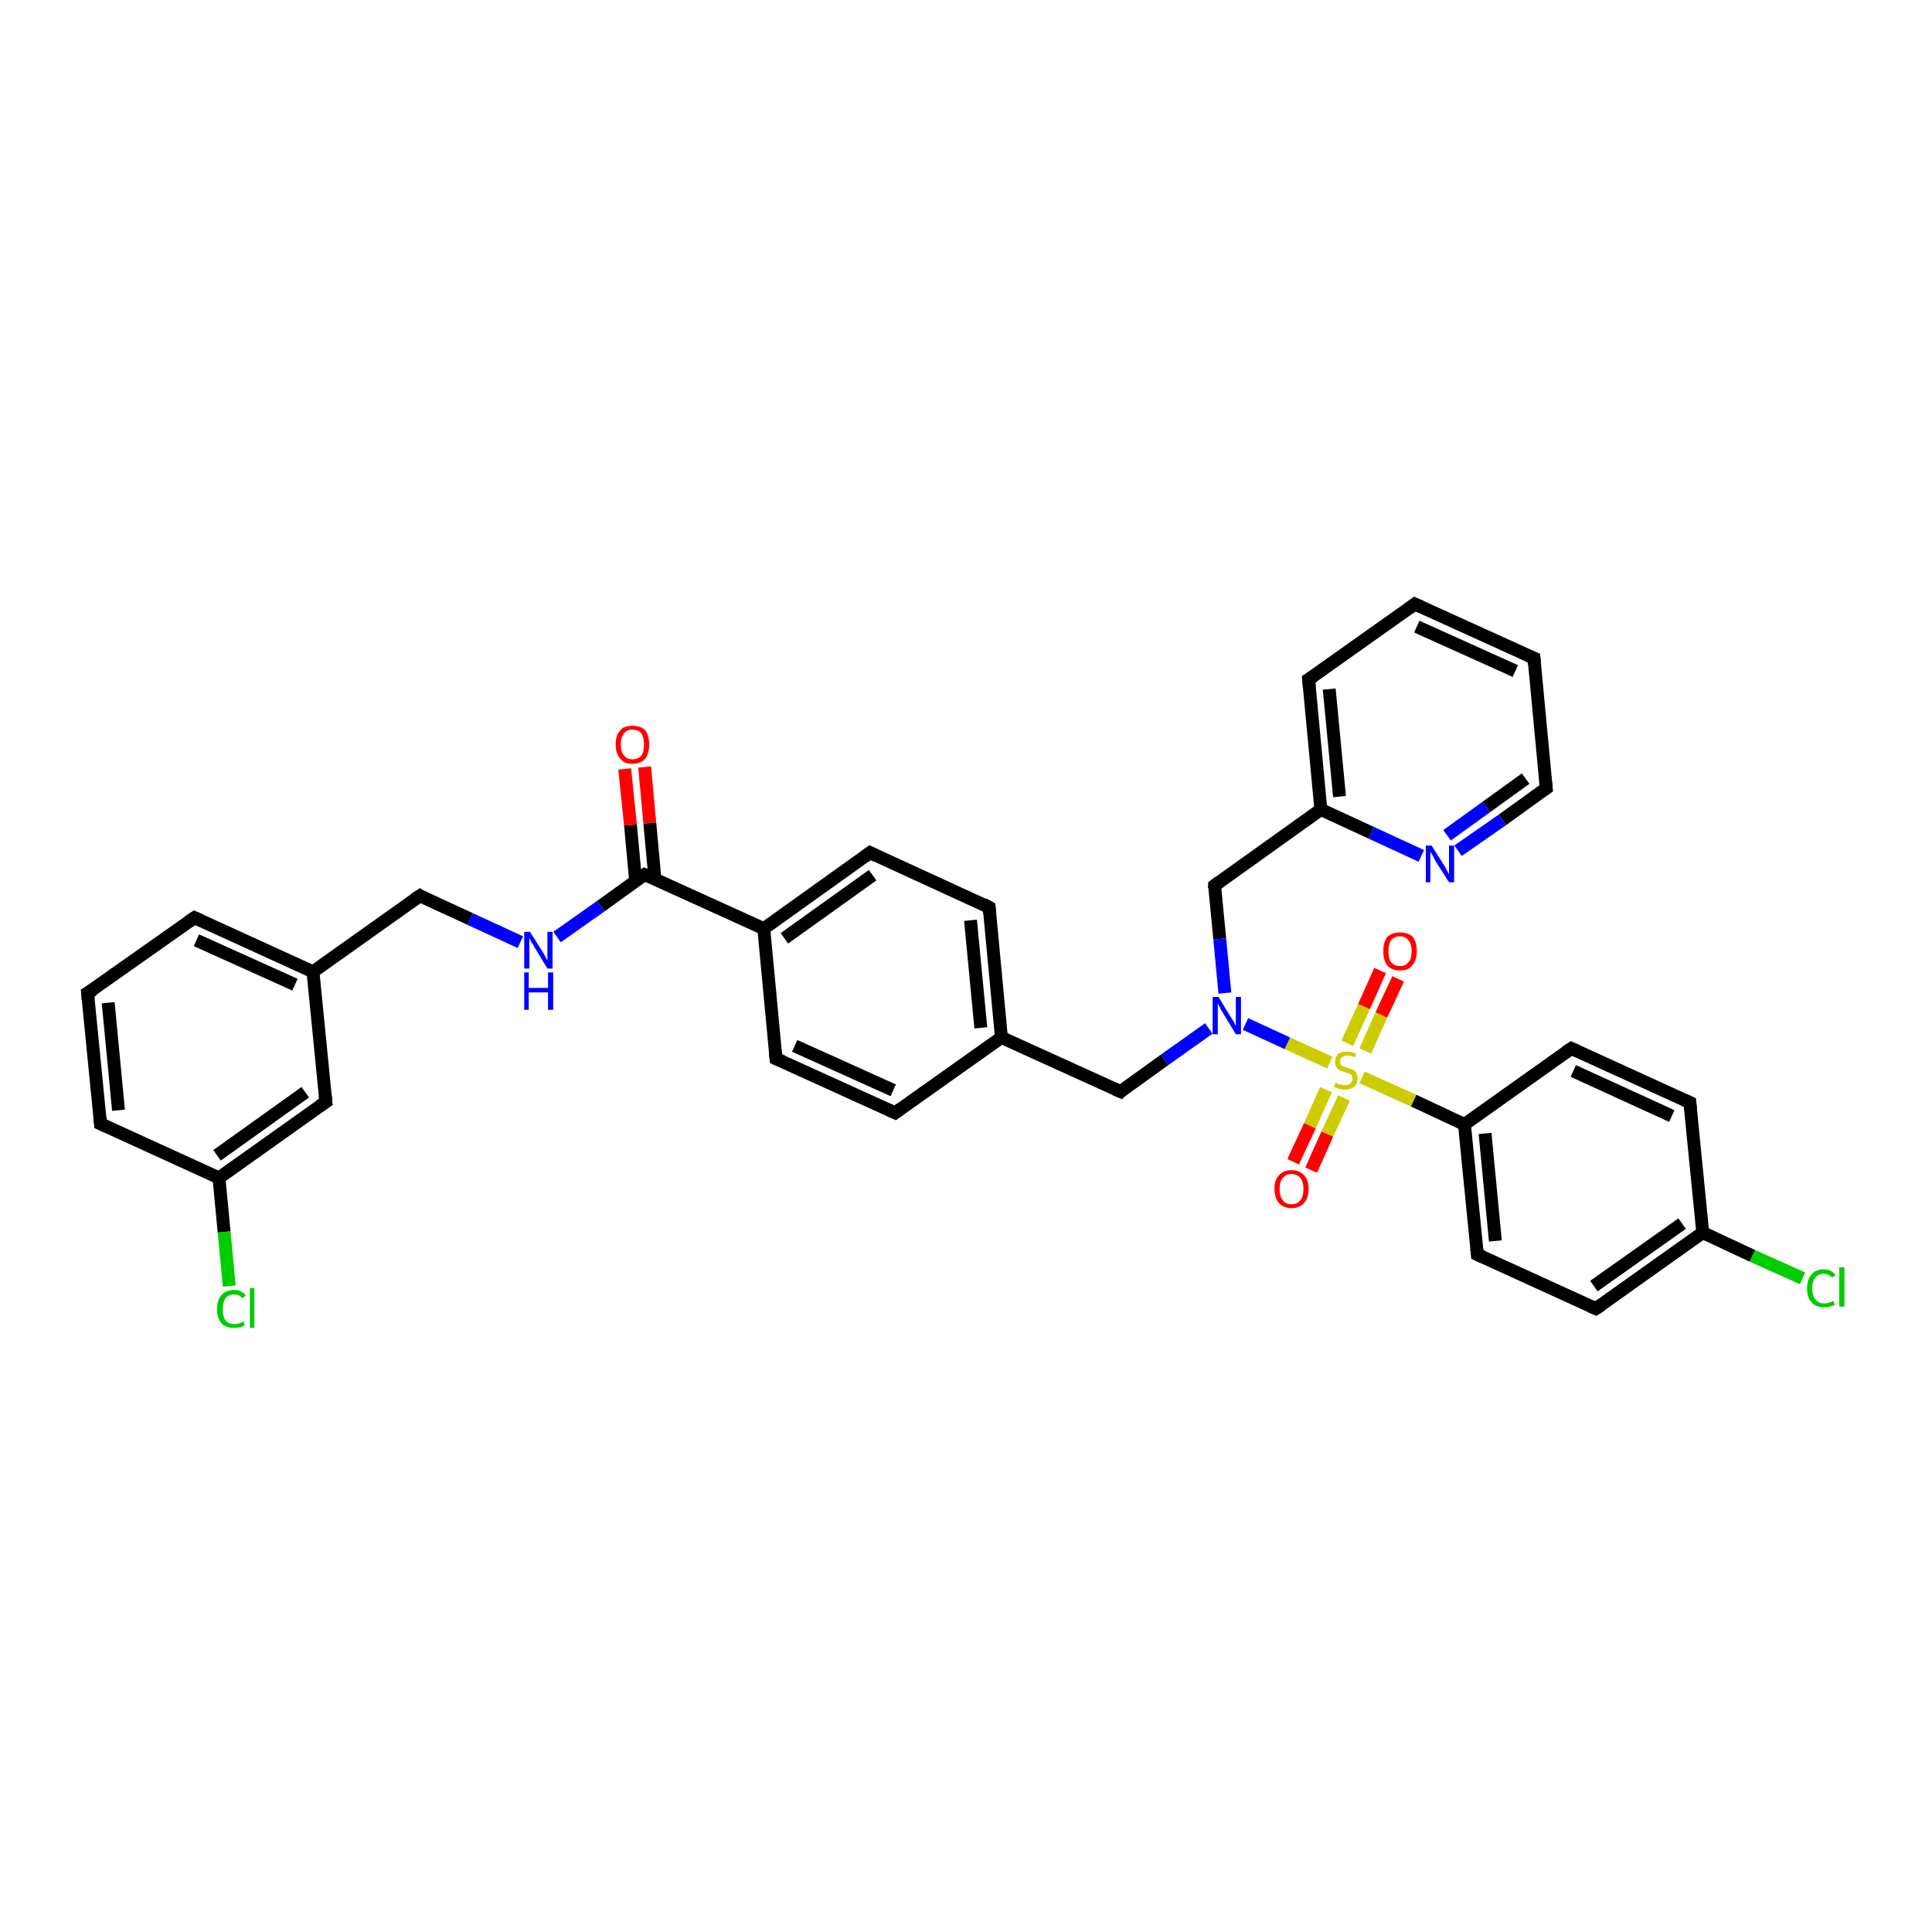 <?xml version='1.0' encoding='iso-8859-1'?>
<svg version='1.1' baseProfile='full'
              xmlns='http://www.w3.org/2000/svg'
                      xmlns:rdkit='http://www.rdkit.org/xml'
                      xmlns:xlink='http://www.w3.org/1999/xlink'
                  xml:space='preserve'
width='300px' height='300px' viewBox='0 0 300 300'>
<!-- END OF HEADER -->
<rect style='opacity:1.0;fill:#FFFFFF;stroke:none' width='300.0' height='300.0' x='0.0' y='0.0'> </rect>
<path class='bond-0 atom-0 atom-1' d='M 279.9,198.5 L 272.1,195.0' style='fill:none;fill-rule:evenodd;stroke:#00CC00;stroke-width:2.0px;stroke-linecap:butt;stroke-linejoin:miter;stroke-opacity:1' />
<path class='bond-0 atom-0 atom-1' d='M 272.1,195.0 L 264.4,191.4' style='fill:none;fill-rule:evenodd;stroke:#000000;stroke-width:2.0px;stroke-linecap:butt;stroke-linejoin:miter;stroke-opacity:1' />
<path class='bond-1 atom-1 atom-2' d='M 264.4,191.4 L 247.8,203.2' style='fill:none;fill-rule:evenodd;stroke:#000000;stroke-width:2.0px;stroke-linecap:butt;stroke-linejoin:miter;stroke-opacity:1' />
<path class='bond-1 atom-1 atom-2' d='M 261.2,190.0 L 247.5,199.7' style='fill:none;fill-rule:evenodd;stroke:#000000;stroke-width:2.0px;stroke-linecap:butt;stroke-linejoin:miter;stroke-opacity:1' />
<path class='bond-2 atom-2 atom-3' d='M 247.8,203.2 L 229.4,194.8' style='fill:none;fill-rule:evenodd;stroke:#000000;stroke-width:2.0px;stroke-linecap:butt;stroke-linejoin:miter;stroke-opacity:1' />
<path class='bond-3 atom-3 atom-4' d='M 229.4,194.8 L 227.4,174.6' style='fill:none;fill-rule:evenodd;stroke:#000000;stroke-width:2.0px;stroke-linecap:butt;stroke-linejoin:miter;stroke-opacity:1' />
<path class='bond-3 atom-3 atom-4' d='M 232.2,192.7 L 230.6,176.0' style='fill:none;fill-rule:evenodd;stroke:#000000;stroke-width:2.0px;stroke-linecap:butt;stroke-linejoin:miter;stroke-opacity:1' />
<path class='bond-4 atom-4 atom-5' d='M 227.4,174.6 L 244.0,162.8' style='fill:none;fill-rule:evenodd;stroke:#000000;stroke-width:2.0px;stroke-linecap:butt;stroke-linejoin:miter;stroke-opacity:1' />
<path class='bond-5 atom-5 atom-6' d='M 244.0,162.8 L 262.4,171.2' style='fill:none;fill-rule:evenodd;stroke:#000000;stroke-width:2.0px;stroke-linecap:butt;stroke-linejoin:miter;stroke-opacity:1' />
<path class='bond-5 atom-5 atom-6' d='M 244.3,166.3 L 259.6,173.3' style='fill:none;fill-rule:evenodd;stroke:#000000;stroke-width:2.0px;stroke-linecap:butt;stroke-linejoin:miter;stroke-opacity:1' />
<path class='bond-6 atom-4 atom-7' d='M 227.4,174.6 L 219.5,170.9' style='fill:none;fill-rule:evenodd;stroke:#000000;stroke-width:2.0px;stroke-linecap:butt;stroke-linejoin:miter;stroke-opacity:1' />
<path class='bond-6 atom-4 atom-7' d='M 219.5,170.9 L 211.5,167.3' style='fill:none;fill-rule:evenodd;stroke:#CCCC00;stroke-width:2.0px;stroke-linecap:butt;stroke-linejoin:miter;stroke-opacity:1' />
<path class='bond-7 atom-7 atom-8' d='M 212.0,163.2 L 214.5,157.6' style='fill:none;fill-rule:evenodd;stroke:#CCCC00;stroke-width:2.0px;stroke-linecap:butt;stroke-linejoin:miter;stroke-opacity:1' />
<path class='bond-7 atom-7 atom-8' d='M 214.5,157.6 L 217.1,152.0' style='fill:none;fill-rule:evenodd;stroke:#FF0000;stroke-width:2.0px;stroke-linecap:butt;stroke-linejoin:miter;stroke-opacity:1' />
<path class='bond-7 atom-7 atom-8' d='M 209.2,162.0 L 211.8,156.3' style='fill:none;fill-rule:evenodd;stroke:#CCCC00;stroke-width:2.0px;stroke-linecap:butt;stroke-linejoin:miter;stroke-opacity:1' />
<path class='bond-7 atom-7 atom-8' d='M 211.8,156.3 L 214.3,150.7' style='fill:none;fill-rule:evenodd;stroke:#FF0000;stroke-width:2.0px;stroke-linecap:butt;stroke-linejoin:miter;stroke-opacity:1' />
<path class='bond-8 atom-7 atom-9' d='M 205.9,169.2 L 203.4,174.8' style='fill:none;fill-rule:evenodd;stroke:#CCCC00;stroke-width:2.0px;stroke-linecap:butt;stroke-linejoin:miter;stroke-opacity:1' />
<path class='bond-8 atom-7 atom-9' d='M 203.4,174.8 L 200.8,180.4' style='fill:none;fill-rule:evenodd;stroke:#FF0000;stroke-width:2.0px;stroke-linecap:butt;stroke-linejoin:miter;stroke-opacity:1' />
<path class='bond-8 atom-7 atom-9' d='M 208.7,170.5 L 206.1,176.1' style='fill:none;fill-rule:evenodd;stroke:#CCCC00;stroke-width:2.0px;stroke-linecap:butt;stroke-linejoin:miter;stroke-opacity:1' />
<path class='bond-8 atom-7 atom-9' d='M 206.1,176.1 L 203.6,181.7' style='fill:none;fill-rule:evenodd;stroke:#FF0000;stroke-width:2.0px;stroke-linecap:butt;stroke-linejoin:miter;stroke-opacity:1' />
<path class='bond-9 atom-7 atom-10' d='M 206.5,165.0 L 199.9,162.0' style='fill:none;fill-rule:evenodd;stroke:#CCCC00;stroke-width:2.0px;stroke-linecap:butt;stroke-linejoin:miter;stroke-opacity:1' />
<path class='bond-9 atom-7 atom-10' d='M 199.9,162.0 L 193.4,159.0' style='fill:none;fill-rule:evenodd;stroke:#0000FF;stroke-width:2.0px;stroke-linecap:butt;stroke-linejoin:miter;stroke-opacity:1' />
<path class='bond-10 atom-10 atom-11' d='M 187.7,159.7 L 180.8,164.6' style='fill:none;fill-rule:evenodd;stroke:#0000FF;stroke-width:2.0px;stroke-linecap:butt;stroke-linejoin:miter;stroke-opacity:1' />
<path class='bond-10 atom-10 atom-11' d='M 180.8,164.6 L 174.0,169.5' style='fill:none;fill-rule:evenodd;stroke:#000000;stroke-width:2.0px;stroke-linecap:butt;stroke-linejoin:miter;stroke-opacity:1' />
<path class='bond-11 atom-11 atom-12' d='M 174.0,169.5 L 155.5,161.1' style='fill:none;fill-rule:evenodd;stroke:#000000;stroke-width:2.0px;stroke-linecap:butt;stroke-linejoin:miter;stroke-opacity:1' />
<path class='bond-12 atom-12 atom-13' d='M 155.5,161.1 L 153.6,140.9' style='fill:none;fill-rule:evenodd;stroke:#000000;stroke-width:2.0px;stroke-linecap:butt;stroke-linejoin:miter;stroke-opacity:1' />
<path class='bond-12 atom-12 atom-13' d='M 152.3,159.6 L 150.7,142.9' style='fill:none;fill-rule:evenodd;stroke:#000000;stroke-width:2.0px;stroke-linecap:butt;stroke-linejoin:miter;stroke-opacity:1' />
<path class='bond-13 atom-13 atom-14' d='M 153.6,140.9 L 135.1,132.4' style='fill:none;fill-rule:evenodd;stroke:#000000;stroke-width:2.0px;stroke-linecap:butt;stroke-linejoin:miter;stroke-opacity:1' />
<path class='bond-14 atom-14 atom-15' d='M 135.1,132.4 L 118.6,144.2' style='fill:none;fill-rule:evenodd;stroke:#000000;stroke-width:2.0px;stroke-linecap:butt;stroke-linejoin:miter;stroke-opacity:1' />
<path class='bond-14 atom-14 atom-15' d='M 135.5,135.9 L 121.8,145.7' style='fill:none;fill-rule:evenodd;stroke:#000000;stroke-width:2.0px;stroke-linecap:butt;stroke-linejoin:miter;stroke-opacity:1' />
<path class='bond-15 atom-15 atom-16' d='M 118.6,144.2 L 120.5,164.4' style='fill:none;fill-rule:evenodd;stroke:#000000;stroke-width:2.0px;stroke-linecap:butt;stroke-linejoin:miter;stroke-opacity:1' />
<path class='bond-16 atom-16 atom-17' d='M 120.5,164.4 L 139.0,172.8' style='fill:none;fill-rule:evenodd;stroke:#000000;stroke-width:2.0px;stroke-linecap:butt;stroke-linejoin:miter;stroke-opacity:1' />
<path class='bond-16 atom-16 atom-17' d='M 123.4,162.4 L 138.7,169.3' style='fill:none;fill-rule:evenodd;stroke:#000000;stroke-width:2.0px;stroke-linecap:butt;stroke-linejoin:miter;stroke-opacity:1' />
<path class='bond-17 atom-15 atom-18' d='M 118.6,144.2 L 100.1,135.8' style='fill:none;fill-rule:evenodd;stroke:#000000;stroke-width:2.0px;stroke-linecap:butt;stroke-linejoin:miter;stroke-opacity:1' />
<path class='bond-18 atom-18 atom-19' d='M 101.7,136.5 L 100.9,127.8' style='fill:none;fill-rule:evenodd;stroke:#000000;stroke-width:2.0px;stroke-linecap:butt;stroke-linejoin:miter;stroke-opacity:1' />
<path class='bond-18 atom-18 atom-19' d='M 100.9,127.8 L 100.1,119.1' style='fill:none;fill-rule:evenodd;stroke:#FF0000;stroke-width:2.0px;stroke-linecap:butt;stroke-linejoin:miter;stroke-opacity:1' />
<path class='bond-18 atom-18 atom-19' d='M 98.7,136.8 L 97.9,128.1' style='fill:none;fill-rule:evenodd;stroke:#000000;stroke-width:2.0px;stroke-linecap:butt;stroke-linejoin:miter;stroke-opacity:1' />
<path class='bond-18 atom-18 atom-19' d='M 97.9,128.1 L 97.0,119.4' style='fill:none;fill-rule:evenodd;stroke:#FF0000;stroke-width:2.0px;stroke-linecap:butt;stroke-linejoin:miter;stroke-opacity:1' />
<path class='bond-19 atom-18 atom-20' d='M 100.1,135.8 L 93.3,140.7' style='fill:none;fill-rule:evenodd;stroke:#000000;stroke-width:2.0px;stroke-linecap:butt;stroke-linejoin:miter;stroke-opacity:1' />
<path class='bond-19 atom-18 atom-20' d='M 93.3,140.7 L 86.5,145.5' style='fill:none;fill-rule:evenodd;stroke:#0000FF;stroke-width:2.0px;stroke-linecap:butt;stroke-linejoin:miter;stroke-opacity:1' />
<path class='bond-20 atom-20 atom-21' d='M 80.8,146.3 L 73.0,142.7' style='fill:none;fill-rule:evenodd;stroke:#0000FF;stroke-width:2.0px;stroke-linecap:butt;stroke-linejoin:miter;stroke-opacity:1' />
<path class='bond-20 atom-20 atom-21' d='M 73.0,142.7 L 65.2,139.1' style='fill:none;fill-rule:evenodd;stroke:#000000;stroke-width:2.0px;stroke-linecap:butt;stroke-linejoin:miter;stroke-opacity:1' />
<path class='bond-21 atom-21 atom-22' d='M 65.2,139.1 L 48.6,150.9' style='fill:none;fill-rule:evenodd;stroke:#000000;stroke-width:2.0px;stroke-linecap:butt;stroke-linejoin:miter;stroke-opacity:1' />
<path class='bond-22 atom-22 atom-23' d='M 48.6,150.9 L 30.2,142.5' style='fill:none;fill-rule:evenodd;stroke:#000000;stroke-width:2.0px;stroke-linecap:butt;stroke-linejoin:miter;stroke-opacity:1' />
<path class='bond-22 atom-22 atom-23' d='M 45.8,152.9 L 30.5,146.0' style='fill:none;fill-rule:evenodd;stroke:#000000;stroke-width:2.0px;stroke-linecap:butt;stroke-linejoin:miter;stroke-opacity:1' />
<path class='bond-23 atom-23 atom-24' d='M 30.2,142.5 L 13.6,154.2' style='fill:none;fill-rule:evenodd;stroke:#000000;stroke-width:2.0px;stroke-linecap:butt;stroke-linejoin:miter;stroke-opacity:1' />
<path class='bond-24 atom-24 atom-25' d='M 13.6,154.2 L 15.6,174.5' style='fill:none;fill-rule:evenodd;stroke:#000000;stroke-width:2.0px;stroke-linecap:butt;stroke-linejoin:miter;stroke-opacity:1' />
<path class='bond-24 atom-24 atom-25' d='M 16.8,155.7 L 18.4,172.4' style='fill:none;fill-rule:evenodd;stroke:#000000;stroke-width:2.0px;stroke-linecap:butt;stroke-linejoin:miter;stroke-opacity:1' />
<path class='bond-25 atom-25 atom-26' d='M 15.6,174.5 L 34.0,182.9' style='fill:none;fill-rule:evenodd;stroke:#000000;stroke-width:2.0px;stroke-linecap:butt;stroke-linejoin:miter;stroke-opacity:1' />
<path class='bond-26 atom-26 atom-27' d='M 34.0,182.9 L 34.8,191.3' style='fill:none;fill-rule:evenodd;stroke:#000000;stroke-width:2.0px;stroke-linecap:butt;stroke-linejoin:miter;stroke-opacity:1' />
<path class='bond-26 atom-26 atom-27' d='M 34.8,191.3 L 35.6,199.7' style='fill:none;fill-rule:evenodd;stroke:#00CC00;stroke-width:2.0px;stroke-linecap:butt;stroke-linejoin:miter;stroke-opacity:1' />
<path class='bond-27 atom-26 atom-28' d='M 34.0,182.9 L 50.6,171.1' style='fill:none;fill-rule:evenodd;stroke:#000000;stroke-width:2.0px;stroke-linecap:butt;stroke-linejoin:miter;stroke-opacity:1' />
<path class='bond-27 atom-26 atom-28' d='M 33.7,179.4 L 47.4,169.6' style='fill:none;fill-rule:evenodd;stroke:#000000;stroke-width:2.0px;stroke-linecap:butt;stroke-linejoin:miter;stroke-opacity:1' />
<path class='bond-28 atom-10 atom-29' d='M 190.2,154.2 L 189.4,145.8' style='fill:none;fill-rule:evenodd;stroke:#0000FF;stroke-width:2.0px;stroke-linecap:butt;stroke-linejoin:miter;stroke-opacity:1' />
<path class='bond-28 atom-10 atom-29' d='M 189.4,145.8 L 188.6,137.5' style='fill:none;fill-rule:evenodd;stroke:#000000;stroke-width:2.0px;stroke-linecap:butt;stroke-linejoin:miter;stroke-opacity:1' />
<path class='bond-29 atom-29 atom-30' d='M 188.6,137.5 L 205.1,125.7' style='fill:none;fill-rule:evenodd;stroke:#000000;stroke-width:2.0px;stroke-linecap:butt;stroke-linejoin:miter;stroke-opacity:1' />
<path class='bond-30 atom-30 atom-31' d='M 205.1,125.7 L 203.2,105.5' style='fill:none;fill-rule:evenodd;stroke:#000000;stroke-width:2.0px;stroke-linecap:butt;stroke-linejoin:miter;stroke-opacity:1' />
<path class='bond-30 atom-30 atom-31' d='M 208.0,123.7 L 206.4,107.0' style='fill:none;fill-rule:evenodd;stroke:#000000;stroke-width:2.0px;stroke-linecap:butt;stroke-linejoin:miter;stroke-opacity:1' />
<path class='bond-31 atom-31 atom-32' d='M 203.2,105.5 L 219.7,93.8' style='fill:none;fill-rule:evenodd;stroke:#000000;stroke-width:2.0px;stroke-linecap:butt;stroke-linejoin:miter;stroke-opacity:1' />
<path class='bond-32 atom-32 atom-33' d='M 219.7,93.8 L 238.2,102.2' style='fill:none;fill-rule:evenodd;stroke:#000000;stroke-width:2.0px;stroke-linecap:butt;stroke-linejoin:miter;stroke-opacity:1' />
<path class='bond-32 atom-32 atom-33' d='M 220.0,97.3 L 235.3,104.2' style='fill:none;fill-rule:evenodd;stroke:#000000;stroke-width:2.0px;stroke-linecap:butt;stroke-linejoin:miter;stroke-opacity:1' />
<path class='bond-33 atom-33 atom-34' d='M 238.2,102.2 L 240.1,122.4' style='fill:none;fill-rule:evenodd;stroke:#000000;stroke-width:2.0px;stroke-linecap:butt;stroke-linejoin:miter;stroke-opacity:1' />
<path class='bond-34 atom-34 atom-35' d='M 240.1,122.4 L 233.3,127.3' style='fill:none;fill-rule:evenodd;stroke:#000000;stroke-width:2.0px;stroke-linecap:butt;stroke-linejoin:miter;stroke-opacity:1' />
<path class='bond-34 atom-34 atom-35' d='M 233.3,127.3 L 226.4,132.1' style='fill:none;fill-rule:evenodd;stroke:#0000FF;stroke-width:2.0px;stroke-linecap:butt;stroke-linejoin:miter;stroke-opacity:1' />
<path class='bond-34 atom-34 atom-35' d='M 236.9,120.9 L 230.8,125.3' style='fill:none;fill-rule:evenodd;stroke:#000000;stroke-width:2.0px;stroke-linecap:butt;stroke-linejoin:miter;stroke-opacity:1' />
<path class='bond-34 atom-34 atom-35' d='M 230.8,125.3 L 224.7,129.7' style='fill:none;fill-rule:evenodd;stroke:#0000FF;stroke-width:2.0px;stroke-linecap:butt;stroke-linejoin:miter;stroke-opacity:1' />
<path class='bond-35 atom-6 atom-1' d='M 262.4,171.2 L 264.4,191.4' style='fill:none;fill-rule:evenodd;stroke:#000000;stroke-width:2.0px;stroke-linecap:butt;stroke-linejoin:miter;stroke-opacity:1' />
<path class='bond-36 atom-17 atom-12' d='M 139.0,172.8 L 155.5,161.1' style='fill:none;fill-rule:evenodd;stroke:#000000;stroke-width:2.0px;stroke-linecap:butt;stroke-linejoin:miter;stroke-opacity:1' />
<path class='bond-37 atom-28 atom-22' d='M 50.6,171.1 L 48.6,150.9' style='fill:none;fill-rule:evenodd;stroke:#000000;stroke-width:2.0px;stroke-linecap:butt;stroke-linejoin:miter;stroke-opacity:1' />
<path class='bond-38 atom-35 atom-30' d='M 220.7,132.9 L 212.9,129.3' style='fill:none;fill-rule:evenodd;stroke:#0000FF;stroke-width:2.0px;stroke-linecap:butt;stroke-linejoin:miter;stroke-opacity:1' />
<path class='bond-38 atom-35 atom-30' d='M 212.9,129.3 L 205.1,125.7' style='fill:none;fill-rule:evenodd;stroke:#000000;stroke-width:2.0px;stroke-linecap:butt;stroke-linejoin:miter;stroke-opacity:1' />
<path d='M 248.7,202.6 L 247.8,203.2 L 246.9,202.8' style='fill:none;stroke:#000000;stroke-width:2.0px;stroke-linecap:butt;stroke-linejoin:miter;stroke-opacity:1;' />
<path d='M 230.3,195.2 L 229.4,194.8 L 229.3,193.8' style='fill:none;stroke:#000000;stroke-width:2.0px;stroke-linecap:butt;stroke-linejoin:miter;stroke-opacity:1;' />
<path d='M 243.1,163.4 L 244.0,162.8 L 244.9,163.2' style='fill:none;stroke:#000000;stroke-width:2.0px;stroke-linecap:butt;stroke-linejoin:miter;stroke-opacity:1;' />
<path d='M 261.5,170.8 L 262.4,171.2 L 262.5,172.2' style='fill:none;stroke:#000000;stroke-width:2.0px;stroke-linecap:butt;stroke-linejoin:miter;stroke-opacity:1;' />
<path d='M 174.3,169.2 L 174.0,169.5 L 173.1,169.1' style='fill:none;stroke:#000000;stroke-width:2.0px;stroke-linecap:butt;stroke-linejoin:miter;stroke-opacity:1;' />
<path d='M 153.7,141.9 L 153.6,140.9 L 152.7,140.4' style='fill:none;stroke:#000000;stroke-width:2.0px;stroke-linecap:butt;stroke-linejoin:miter;stroke-opacity:1;' />
<path d='M 136.1,132.9 L 135.1,132.4 L 134.3,133.0' style='fill:none;stroke:#000000;stroke-width:2.0px;stroke-linecap:butt;stroke-linejoin:miter;stroke-opacity:1;' />
<path d='M 120.4,163.4 L 120.5,164.4 L 121.5,164.8' style='fill:none;stroke:#000000;stroke-width:2.0px;stroke-linecap:butt;stroke-linejoin:miter;stroke-opacity:1;' />
<path d='M 138.1,172.4 L 139.0,172.8 L 139.8,172.2' style='fill:none;stroke:#000000;stroke-width:2.0px;stroke-linecap:butt;stroke-linejoin:miter;stroke-opacity:1;' />
<path d='M 101.1,136.2 L 100.1,135.8 L 99.8,136.0' style='fill:none;stroke:#000000;stroke-width:2.0px;stroke-linecap:butt;stroke-linejoin:miter;stroke-opacity:1;' />
<path d='M 65.5,139.3 L 65.2,139.1 L 64.3,139.7' style='fill:none;stroke:#000000;stroke-width:2.0px;stroke-linecap:butt;stroke-linejoin:miter;stroke-opacity:1;' />
<path d='M 31.1,142.9 L 30.2,142.5 L 29.3,143.1' style='fill:none;stroke:#000000;stroke-width:2.0px;stroke-linecap:butt;stroke-linejoin:miter;stroke-opacity:1;' />
<path d='M 14.5,153.7 L 13.6,154.2 L 13.7,155.3' style='fill:none;stroke:#000000;stroke-width:2.0px;stroke-linecap:butt;stroke-linejoin:miter;stroke-opacity:1;' />
<path d='M 15.5,173.4 L 15.6,174.5 L 16.5,174.9' style='fill:none;stroke:#000000;stroke-width:2.0px;stroke-linecap:butt;stroke-linejoin:miter;stroke-opacity:1;' />
<path d='M 49.7,171.7 L 50.6,171.1 L 50.5,170.1' style='fill:none;stroke:#000000;stroke-width:2.0px;stroke-linecap:butt;stroke-linejoin:miter;stroke-opacity:1;' />
<path d='M 188.6,137.9 L 188.6,137.5 L 189.4,136.9' style='fill:none;stroke:#000000;stroke-width:2.0px;stroke-linecap:butt;stroke-linejoin:miter;stroke-opacity:1;' />
<path d='M 203.3,106.6 L 203.2,105.5 L 204.0,105.0' style='fill:none;stroke:#000000;stroke-width:2.0px;stroke-linecap:butt;stroke-linejoin:miter;stroke-opacity:1;' />
<path d='M 218.9,94.4 L 219.7,93.8 L 220.6,94.2' style='fill:none;stroke:#000000;stroke-width:2.0px;stroke-linecap:butt;stroke-linejoin:miter;stroke-opacity:1;' />
<path d='M 237.2,101.8 L 238.2,102.2 L 238.3,103.2' style='fill:none;stroke:#000000;stroke-width:2.0px;stroke-linecap:butt;stroke-linejoin:miter;stroke-opacity:1;' />
<path d='M 240.0,121.4 L 240.1,122.4 L 239.8,122.6' style='fill:none;stroke:#000000;stroke-width:2.0px;stroke-linecap:butt;stroke-linejoin:miter;stroke-opacity:1;' />
<path class='atom-0' d='M 280.6 200.1
Q 280.6 198.6, 281.3 197.9
Q 281.9 197.1, 283.2 197.1
Q 284.4 197.1, 285.0 198.0
L 284.5 198.4
Q 284.0 197.8, 283.2 197.8
Q 282.3 197.8, 281.9 198.4
Q 281.4 198.9, 281.4 200.1
Q 281.4 201.2, 281.9 201.8
Q 282.4 202.4, 283.3 202.4
Q 283.9 202.4, 284.7 202.0
L 284.9 202.6
Q 284.6 202.8, 284.1 202.9
Q 283.7 203.0, 283.2 203.0
Q 281.9 203.0, 281.3 202.2
Q 280.6 201.5, 280.6 200.1
' fill='#00CC00'/>
<path class='atom-0' d='M 285.6 196.8
L 286.4 196.8
L 286.4 202.9
L 285.6 202.9
L 285.6 196.8
' fill='#00CC00'/>
<path class='atom-7' d='M 207.4 168.1
Q 207.4 168.1, 207.7 168.3
Q 208.0 168.4, 208.2 168.4
Q 208.5 168.5, 208.8 168.5
Q 209.4 168.5, 209.7 168.2
Q 210.0 168.0, 210.0 167.5
Q 210.0 167.2, 209.9 167.0
Q 209.7 166.8, 209.5 166.7
Q 209.2 166.6, 208.8 166.5
Q 208.3 166.3, 208.0 166.2
Q 207.7 166.0, 207.5 165.7
Q 207.3 165.4, 207.3 164.9
Q 207.3 164.2, 207.7 163.7
Q 208.2 163.3, 209.2 163.3
Q 209.9 163.3, 210.6 163.6
L 210.4 164.2
Q 209.8 163.9, 209.2 163.9
Q 208.7 163.9, 208.4 164.2
Q 208.1 164.4, 208.1 164.8
Q 208.1 165.1, 208.2 165.3
Q 208.4 165.5, 208.6 165.6
Q 208.8 165.7, 209.2 165.8
Q 209.8 166.0, 210.1 166.1
Q 210.4 166.3, 210.6 166.6
Q 210.8 167.0, 210.8 167.5
Q 210.8 168.3, 210.3 168.7
Q 209.8 169.2, 208.9 169.2
Q 208.4 169.2, 208.0 169.1
Q 207.6 168.9, 207.1 168.8
L 207.4 168.1
' fill='#CCCC00'/>
<path class='atom-8' d='M 214.8 147.7
Q 214.8 146.3, 215.4 145.5
Q 216.1 144.8, 217.4 144.8
Q 218.7 144.8, 219.4 145.5
Q 220.0 146.3, 220.0 147.7
Q 220.0 149.1, 219.3 149.9
Q 218.7 150.7, 217.4 150.7
Q 216.1 150.7, 215.4 149.9
Q 214.8 149.1, 214.8 147.7
M 217.4 150.0
Q 218.3 150.0, 218.7 149.4
Q 219.2 148.9, 219.2 147.7
Q 219.2 146.6, 218.7 146.0
Q 218.3 145.4, 217.4 145.4
Q 216.5 145.4, 216.0 146.0
Q 215.6 146.6, 215.6 147.7
Q 215.6 148.9, 216.0 149.4
Q 216.5 150.0, 217.4 150.0
' fill='#FF0000'/>
<path class='atom-9' d='M 197.9 184.6
Q 197.9 183.2, 198.6 182.5
Q 199.3 181.7, 200.5 181.7
Q 201.8 181.7, 202.5 182.5
Q 203.2 183.2, 203.2 184.6
Q 203.2 186.0, 202.5 186.8
Q 201.8 187.6, 200.5 187.6
Q 199.3 187.6, 198.6 186.8
Q 197.9 186.0, 197.9 184.6
M 200.5 187.0
Q 201.4 187.0, 201.9 186.4
Q 202.4 185.8, 202.4 184.6
Q 202.4 183.5, 201.9 182.9
Q 201.4 182.3, 200.5 182.3
Q 199.7 182.3, 199.2 182.9
Q 198.7 183.5, 198.7 184.6
Q 198.7 185.8, 199.2 186.4
Q 199.7 187.0, 200.5 187.0
' fill='#FF0000'/>
<path class='atom-10' d='M 189.2 154.8
L 191.1 157.9
Q 191.3 158.2, 191.6 158.7
Q 191.9 159.3, 191.9 159.3
L 191.9 154.8
L 192.7 154.8
L 192.7 160.6
L 191.9 160.6
L 189.9 157.3
Q 189.6 156.9, 189.4 156.4
Q 189.2 156.0, 189.1 155.8
L 189.1 160.6
L 188.3 160.6
L 188.3 154.8
L 189.2 154.8
' fill='#0000FF'/>
<path class='atom-19' d='M 95.6 115.6
Q 95.6 114.2, 96.3 113.4
Q 96.9 112.7, 98.2 112.7
Q 99.5 112.7, 100.2 113.4
Q 100.8 114.2, 100.8 115.6
Q 100.8 117.0, 100.2 117.8
Q 99.5 118.6, 98.2 118.6
Q 96.9 118.6, 96.3 117.8
Q 95.6 117.0, 95.6 115.6
M 98.2 117.9
Q 99.1 117.9, 99.6 117.3
Q 100.0 116.8, 100.0 115.6
Q 100.0 114.5, 99.6 113.9
Q 99.1 113.3, 98.2 113.3
Q 97.3 113.3, 96.9 113.9
Q 96.4 114.5, 96.4 115.6
Q 96.4 116.8, 96.9 117.3
Q 97.3 117.9, 98.2 117.9
' fill='#FF0000'/>
<path class='atom-20' d='M 82.3 144.7
L 84.2 147.7
Q 84.4 148.0, 84.7 148.6
Q 85.0 149.1, 85.0 149.1
L 85.0 144.7
L 85.8 144.7
L 85.8 150.4
L 85.0 150.4
L 83.0 147.1
Q 82.8 146.7, 82.5 146.3
Q 82.3 145.8, 82.2 145.7
L 82.2 150.4
L 81.4 150.4
L 81.4 144.7
L 82.3 144.7
' fill='#0000FF'/>
<path class='atom-20' d='M 81.4 151.0
L 82.1 151.0
L 82.1 153.4
L 85.1 153.4
L 85.1 151.0
L 85.9 151.0
L 85.9 156.8
L 85.1 156.8
L 85.1 154.1
L 82.1 154.1
L 82.1 156.8
L 81.4 156.8
L 81.4 151.0
' fill='#0000FF'/>
<path class='atom-27' d='M 33.7 203.3
Q 33.7 201.8, 34.4 201.1
Q 35.1 200.3, 36.4 200.3
Q 37.5 200.3, 38.2 201.2
L 37.6 201.6
Q 37.2 201.0, 36.4 201.0
Q 35.5 201.0, 35.0 201.6
Q 34.6 202.2, 34.6 203.3
Q 34.6 204.4, 35.0 205.0
Q 35.5 205.6, 36.4 205.6
Q 37.1 205.6, 37.8 205.2
L 38.0 205.8
Q 37.7 206.0, 37.3 206.1
Q 36.8 206.2, 36.3 206.2
Q 35.1 206.2, 34.4 205.5
Q 33.7 204.7, 33.7 203.3
' fill='#00CC00'/>
<path class='atom-27' d='M 38.8 200.0
L 39.5 200.0
L 39.5 206.2
L 38.8 206.2
L 38.8 200.0
' fill='#00CC00'/>
<path class='atom-35' d='M 222.3 131.3
L 224.2 134.3
Q 224.4 134.6, 224.7 135.2
Q 225.0 135.7, 225.0 135.8
L 225.0 131.3
L 225.8 131.3
L 225.8 137.0
L 225.0 137.0
L 222.9 133.7
Q 222.7 133.3, 222.5 132.9
Q 222.2 132.4, 222.1 132.3
L 222.1 137.0
L 221.4 137.0
L 221.4 131.3
L 222.3 131.3
' fill='#0000FF'/>
</svg>
